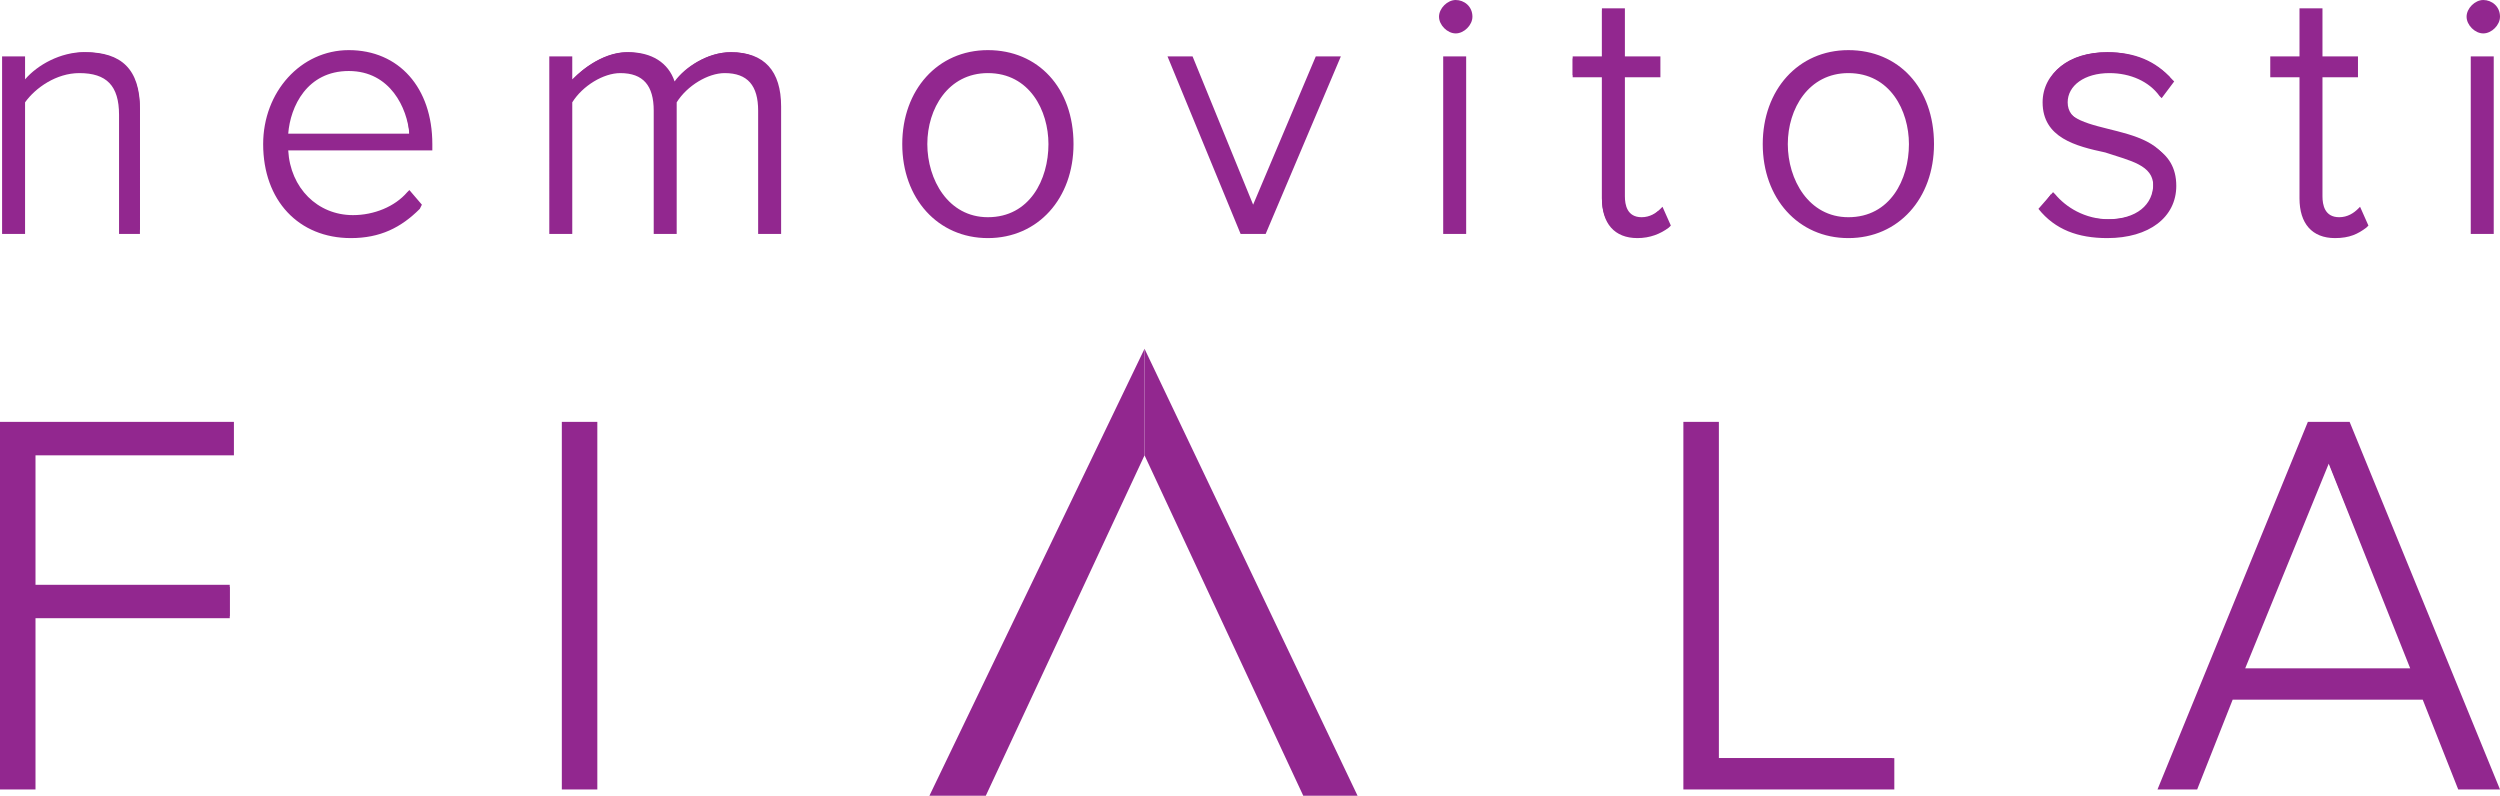 <svg id="Layer_1" xmlns="http://www.w3.org/2000/svg" viewBox="0 0 119.7 38.1"><style>.st0{fill:#92278f}</style><path class="st0" d="M5.7 11.2V5.5c0-1.4-.6-2-1.9-2-1.1 0-2.1.7-2.6 1.4v6.3H.1V2.7h1.1v1.1c.6-.7 1.7-1.3 2.8-1.3 1.8 0 2.7.9 2.7 2.8v5.9h-1z"/><path class="st0" d="M5.8 11.1V5.5c0-1.6-.8-2.1-2-2.1-1.1 0-2.2.6-2.7 1.4v6.3H.2V2.8h.9V4c.6-.7 1.8-1.5 3-1.5 1.7 0 2.6.8 2.6 2.7V11h-.9zm11 .3c-2.5 0-4.2-1.8-4.2-4.5 0-2.5 1.8-4.5 4.1-4.5 2.4 0 4 1.8 4 4.5v.3h-6.9c.1 1.8 1.4 3.1 3.1 3.1 1 0 2-.4 2.6-1.1l.1-.1.6.7-.1.2c-.9.9-1.9 1.4-3.3 1.4zm2.8-5c-.1-1.2-.9-3-2.9-3s-2.8 1.7-2.9 3h5.8z"/><path class="st0" d="M12.7 6.9c0-2.4 1.7-4.4 4-4.4 2.5 0 3.9 2 3.9 4.4v.2h-7c.1 1.8 1.3 3.3 3.3 3.3 1 0 2-.4 2.7-1.2l.5.6c-.8.9-1.9 1.3-3.3 1.3-2.4.2-4.1-1.6-4.1-4.2zm3.9-3.6c-2 0-2.9 1.7-3 3.2h6c0-1.4-.9-3.2-3-3.2zm19.7 7.9V5.3c0-1.2-.5-1.8-1.6-1.8-.8 0-1.8.6-2.3 1.4v6.3h-1.1V5.3c0-1.2-.5-1.8-1.6-1.8-.8 0-1.8.6-2.3 1.4v6.3h-1.1V2.7h1.1v1.1c.6-.6 1.6-1.3 2.7-1.3s1.9.5 2.2 1.4c.5-.7 1.6-1.4 2.7-1.4 1.6 0 2.4.9 2.4 2.6v6.1h-1.1z"/><path class="st0" d="M36.4 11.1V5.3c0-1.2-.5-1.9-1.7-1.9-.9 0-1.9.7-2.4 1.4v6.3h-.9V5.3c0-1.2-.5-1.9-1.7-1.9-.9 0-1.9.7-2.4 1.4v6.3h-.9V2.8h.9V4c.3-.5 1.5-1.5 2.7-1.5 1.3 0 2 .8 2.2 1.6.5-.8 1.6-1.6 2.8-1.6 1.5 0 2.3.9 2.3 2.5v6h-.9zm10.9.3c-2.4 0-4.1-1.9-4.1-4.5s1.7-4.5 4.1-4.5c2.4 0 4.1 1.8 4.1 4.5 0 2.6-1.7 4.5-4.1 4.5zm0-7.9c-1.9 0-2.9 1.7-2.9 3.4s1 3.5 2.9 3.5c2 0 2.9-1.8 2.9-3.5 0-1.6-.9-3.4-2.9-3.4z"/><path class="st0" d="M43.3 6.9c0-2.4 1.5-4.4 4-4.4s4 1.9 4 4.4c0 2.4-1.5 4.4-4 4.4-2.4 0-4-2-4-4.4zm7 0c0-1.8-1.1-3.5-3-3.5s-3 1.7-3 3.5c0 1.9 1.1 3.6 3 3.6 2 0 3-1.7 3-3.6zm9.1 4.3l-3.5-8.5h1.2L60 9.8l3-7.1h1.2l-3.6 8.5z"/><path class="st0" d="M59.5 11.1L56 2.8h1l3 7.3 3-7.3h1l-3.5 8.3h-1zm9.6.1V2.7h1.1v8.5h-1.1zm.6-9.6c-.4 0-.8-.4-.8-.8s.4-.8.8-.8.8.3.8.8c0 .4-.4.8-.8.8z"/><path class="st0" d="M69 .8c0-.4.3-.7.7-.7.4 0 .7.3.7.7 0 .4-.3.7-.7.7-.4 0-.7-.4-.7-.7zm.2 10.3V2.8h.9v8.3h-.9zm9.2.3c-1.1 0-1.7-.7-1.7-1.9V3.7h-1.4v-1h1.4V.4h1.1v2.3h1.7v1h-1.7v5.7c0 .4.1 1 .8 1 .4 0 .7-.2.9-.4l.1-.1.4.9-.1.1c-.4.3-.9.5-1.5.5z"/><path class="st0" d="M76.7 9.5V3.6h-1.4v-.8h1.4V.5h.9v2.3h1.7v.8h-1.7v5.8c0 .7.3 1.1.9 1.1.4 0 .7-.2.9-.4l.3.7c-.3.3-.7.5-1.4.5-1 0-1.6-.7-1.6-1.8zm11.8 1.9c-2.4 0-4.1-1.9-4.1-4.5s1.7-4.5 4.1-4.5c2.4 0 4.1 1.8 4.1 4.5 0 2.6-1.7 4.5-4.1 4.5zm0-7.9c-1.9 0-2.9 1.7-2.9 3.4s1 3.5 2.9 3.5c2 0 2.9-1.8 2.9-3.5 0-1.6-.9-3.4-2.9-3.4z"/><path class="st0" d="M84.5 6.9c0-2.4 1.5-4.4 4-4.4s4 1.9 4 4.4c0 2.4-1.5 4.4-4 4.4-2.4 0-4-2-4-4.4zm7 0c0-1.8-1.1-3.5-3-3.5s-3 1.7-3 3.5c0 1.9 1.1 3.6 3 3.6s3-1.7 3-3.6zm9.4 4.5c-1.4 0-2.5-.4-3.3-1.4l.7-.8.1.1c.5.6 1.4 1.2 2.6 1.2 1.3 0 2.1-.6 2.1-1.6s-1.1-1.2-2.3-1.6c-1.4-.3-3-.7-3-2.4 0-1.4 1.3-2.4 3.1-2.4 1.3 0 2.3.4 3.1 1.3l.1.1-.6.8-.1-.1c-.5-.7-1.4-1.1-2.4-1.1-1.2 0-2 .6-2 1.4 0 .9 1 1.1 2.1 1.4 1.5.4 3.1.8 3.1 2.6 0 1.5-1.3 2.5-3.3 2.5z"/><path class="st0" d="M97.7 10l.5-.7c.5.7 1.5 1.2 2.7 1.2 1.4 0 2.2-.7 2.2-1.7 0-2.3-5.2-1-5.2-4 0-1.3 1.1-2.3 3-2.3 1.4 0 2.4.6 3 1.2l-.5.6c-.5-.7-1.4-1.1-2.5-1.1-1.3 0-2.1.7-2.1 1.5 0 2.1 5.2.8 5.2 4 0 1.3-1 2.4-3.1 2.4-1.3.2-2.3-.2-3.2-1.1zm14.1 1.4c-1.1 0-1.7-.7-1.7-1.9V3.7h-1.4v-1h1.4V.4h1.1v2.3h1.7v1h-1.7v5.7c0 .4.1 1 .8 1 .4 0 .7-.2.9-.4l.1-.1.4.9-.1.1c-.4.3-.8.5-1.5.5z"/><path class="st0" d="M110.2 9.5V3.6h-1.4v-.8h1.4V.5h.9v2.3h1.7v.8h-1.7v5.8c0 .7.3 1.1.9 1.1.4 0 .7-.2.9-.4l.3.7c-.3.3-.7.5-1.4.5-1.1 0-1.6-.7-1.6-1.8zm8.1 1.7V2.7h1.1v8.5h-1.1zm.6-9.6c-.4 0-.8-.4-.8-.8s.4-.8.8-.8.8.3.8.8c0 .4-.4.8-.8.8z"/><path class="st0" d="M118.2.8c0-.4.3-.7.7-.7.4 0 .7.3.7.7 0 .4-.3.7-.7.7-.4 0-.7-.4-.7-.7zm.2 10.3V2.8h.9v8.3h-.9zM0 37.8V20.2h11.2v1.6H1.7V28H11v1.6H1.7v8.2z"/><path class="st0" d="M.1 37.7V20.3h11v1.4H1.6v6.4H11v1.4H1.6v8.2H.1zm26.8-17.5h1.7v17.6h-1.7z"/><path class="st0" d="M27 37.7V20.3h1.5v17.4H27zm53.6.1V20.2h1.7v16.1h8.4v1.5z"/><path class="st0" d="M80.7 37.7V20.3h1.5v16h8.4v1.4h-9.9zm37 .1l-1.7-4.3h-9.1l-1.7 4.3h-1.9l7.2-17.6h2l7.2 17.6h-2zm-2.3-5.8l-3.9-9.8-4 9.8h7.9z"/><path class="st0" d="M117.7 37.7l-1.7-4.3h-9.2l-1.7 4.3h-1.7l7.1-17.4h1.9l7.1 17.4h-1.8zm-6.3-15.8l-4.1 10.2h8.2l-4.1-10.2zM44.5 38.1h2.7l7.6-16.3v-5.1z"/><path class="st0" d="M65 38.1h-2.6l-7.6-16.3v-5.1z"/></svg>